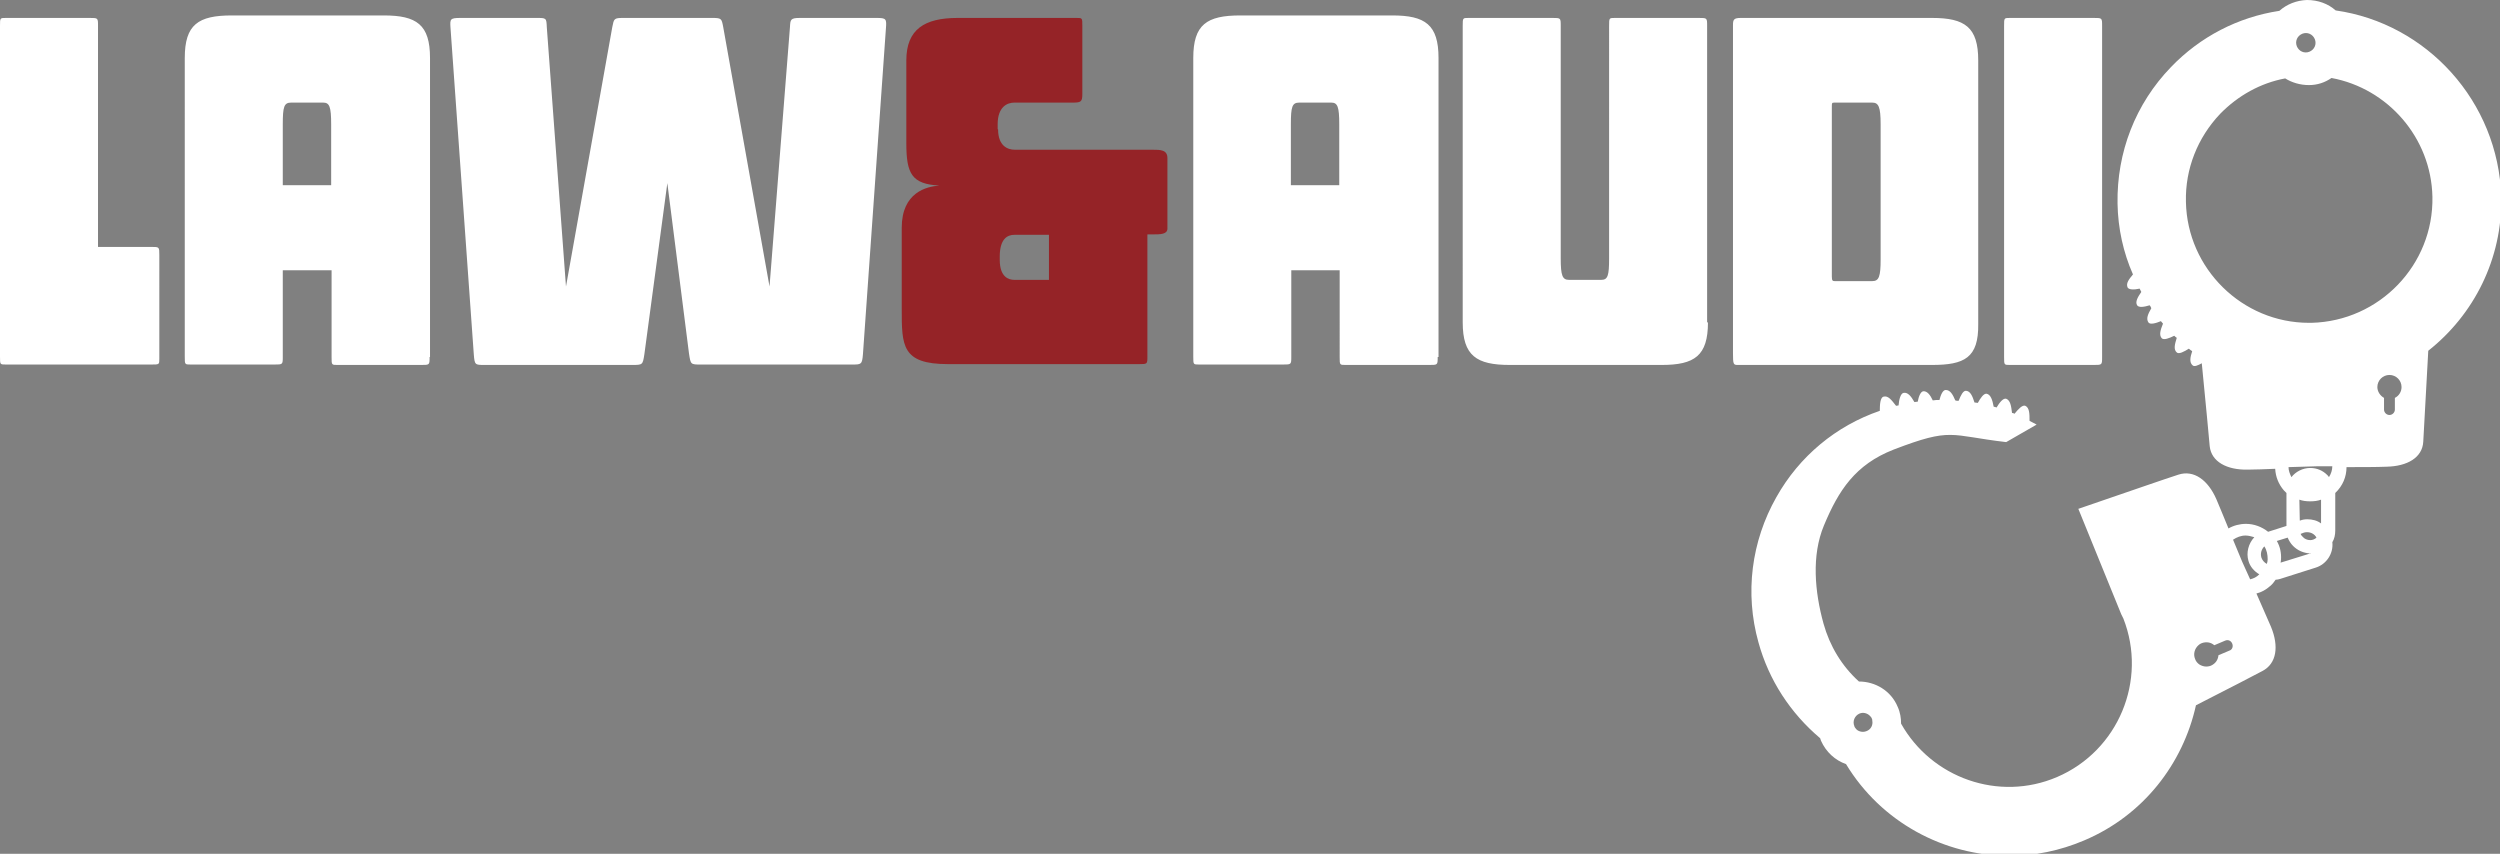 <svg version="1.1" id="Слой_1" xmlns="http://www.w3.org/2000/svg" xmlns:xlink="http://www.w3.org/1999/xlink" x="0" y="0" viewBox="0 0 599.4 204.7" xml:space="preserve"><rect x="0" y="0" width="599.4" height="204.7" fill="#808080" stroke="none"/><style>.st0{clip-path:url(#SVGID_2_);fill:#fff}</style><defs><path id="SVGID_1_" d="M0 0h599.4v204.7H0z"/></defs><clipPath id="SVGID_2_"><use xlink:href="#SVGID_1_" overflow="visible"/></clipPath><path class="st0" d="M23.6 59.2h12.7c1.9 0 1.9 0 1.9 2V86c0 1.4 0 1.4-1.9 1.4H1.4c-1.4 0-1.4 0-1.4-1.9V6.2c0-1.9 0-1.9 1.4-1.9h20.1c2 0 2 0 2 1.9v53zM103 85.6c0 1.9 0 1.9-2 1.9H80.9c-1.4 0-1.4 0-1.4-1.9V64.8H67.8v20.7c0 1.9 0 1.9-2 1.9H45.7c-1.4 0-1.4 0-1.4-1.9V13.9c0-8 3.2-10.2 11.3-10.2H92c7.9 0 11.1 2.2 11.1 10.2v71.7zM79.4 29.8c0-4.2-.4-5.2-1.9-5.2h-7.7c-1.7 0-2 1-2 5.2v14.6h11.6V29.8zM160 43.9l-5.5 41c-.4 2.6-.4 2.6-3 2.6h-35.3c-2.3 0-2.4 0-2.6-2.5L108 6.5c-.1-1.9-.1-2.2 2.4-2.2h18.2c2.4 0 2.4 0 2.5 2.2l4.6 62.2 11.1-62.2c.4-2 .4-2.2 2.6-2.2h21.2c2.4 0 2.4.1 2.8 2.2l11.1 62.2 4.9-62.2c.1-1.8.1-2.2 2.4-2.2h18.3c2.4 0 2.5.2 2.3 2.6l-5.5 78c-.2 2.5-.4 2.5-2.6 2.5H168c-2.4 0-2.4 0-2.8-2.6L160 43.9z"/><path d="M239.3 31c0 4 2.3 4.9 4 4.9h33c1.9 0 3.6 0 3.6 2v16.9c0 1.4-1.7 1.4-3.6 1.4h-1.2v29.2c0 1.9 0 1.9-2 1.9h-45.8c-11.1 0-11.1-4.4-11.1-13.2V54.6c0-8.5 6-9.9 9-10.1-6.6-.4-7.9-2.8-7.9-10.2V14.5c0-7.5 4.4-10.2 12.3-10.2h28.5c1.4 0 1.4 0 1.4 1.9v16.4c0 1.9-.4 2-2.5 2h-13.8c-1.7 0-4 1-4 5.2V31zm3.9 25.3c-1.7 0-3.5 1-3.5 5.2v.8c0 4.2 2.2 4.8 3.5 4.8h8.3V56.3h-8.3z" clip-path="url(#SVGID_2_)" fill="#952327"/><path class="st0" d="M344.7 85.6c0 1.9 0 1.9-2 1.9h-20.1c-1.4 0-1.4 0-1.4-1.9V64.8h-11.6v20.7c0 1.9 0 1.9-2 1.9h-20.1c-1.4 0-1.4 0-1.4-1.9V13.9c0-8 3.2-10.2 11.3-10.2h36.4c7.9 0 11.1 2.2 11.1 10.2v71.7zm-23.6-55.8c0-4.2-.4-5.2-1.9-5.2h-7.7c-1.7 0-2 1-2 5.2v14.6h11.6V29.8zM409.5 77.3c0 8-3.2 10.2-11.1 10.2H362c-8 0-11.3-2.2-11.3-10.2V6.2c0-1.9 0-1.9 1.4-1.9h20.1c2 0 2 0 2 1.9v55.7c0 4.2.4 5.2 2 5.2h7.7c1.6 0 1.9-1 1.9-5.2V6.2c0-1.9 0-1.9 1.4-1.9h20.1c2 0 2 0 2 1.9v71.1zM463.2 87.5h-46.6c-1 0-1.1-.2-1.1-2.8V6c0-1.3.2-1.7 1.9-1.7h45.8c7.9 0 11.1 2.2 11.1 10.2v63.2c.1 8.1-3.3 9.8-11.1 9.8m-12.3-57.7c0-4.2-.5-5.2-2-5.2h-9.1c-.6 0-.6.1-.6 1v40.7c0 1 .2 1.1.7 1.1h9c1.6 0 2-1.1 2-5.2V29.8zM504 85.6c0 1.9 0 1.9-2 1.9h-20.1c-1.4 0-1.4 0-1.4-1.9V6.2c0-1.9 0-1.9 1.4-1.9H502c2 0 2 0 2 1.9v79.4zM553.9 115.4c-.9 0-1.7.5-2.2 1.2.7.3 1.4.5 2.2.5.7 0 1.5-.2 2.1-.5-.1-.1-.2-.3-.3-.4-.4-.5-1.1-.8-1.8-.8"/><path class="st0" d="M560 2.5C558.2.9 555.8 0 553.1 0c-2.5.1-4.8 1-6.6 2.6-9.9 1.5-19 6.2-26 13.5-8.5 8.8-13 20.4-12.8 32.7.1 6 1.4 11.8 3.7 17-1 1.2-1.7 2.1-1.3 3.1.3.6 1.6.6 2.9.3.1.3.3.5.4.8-.9 1.3-1.5 2.4-1 3.2.4.6 1.7.4 3 0 .2.2.3.5.4.7-.8 1.4-1.3 2.5-.7 3.4.4.6 1.8.2 3-.3.2.2.3.4.5.6-.6 1.5-1 2.7-.3 3.5.5.5 1.8 0 3-.6.2.2.4.4.6.5-.5 1.6-.8 2.8 0 3.5.5.5 1.8-.2 2.9-.9.2.2.5.4.8.6-.5 1.5-.7 2.7.1 3.4.4.4 1.3 0 2.2-.5 1.1 11.1 1.6 16.6 1.9 19.9.4 3.7 4.1 5.7 9.1 5.6 1.7 0 4.1-.1 6.6-.2.1 1.9.8 3.7 2.1 5.2l.6.6V126.1l-4.4 1.4c-1.5-1.2-3.4-1.9-5.3-1.9-1.5 0-3 .4-4.2 1.1-1.1-2.6-2.1-5.2-2.9-7-2-4.6-5.4-7.1-9.1-5.9-3.7 1.2-10 3.4-24 8.2l10.3 25.3.5 1c5.8 14.8-1.2 31.7-15.9 38-14 6-30.1.2-37.4-12.8 0-1.3-.2-2.7-.8-4-1.6-3.9-5.4-6.1-9.3-6.1-4.1-3.7-7-8.5-8.5-13.9-2.1-7.6-2.9-16.3.1-23.5 3.5-8.4 7.5-14.6 16.7-18.2 14.1-5.4 13.3-3.4 27-1.8l7.3-4.2c-.6-.3-1.1-.6-1.7-.9 0-1.7 0-3.1-1-3.6-.7-.3-1.7.8-2.6 1.9-.2-.1-.4-.2-.6-.2-.2-1.7-.4-3-1.4-3.4-.7-.2-1.6.9-2.3 2.1-.2-.1-.4-.1-.7-.2-.3-1.6-.7-2.9-1.7-3.1-.7-.1-1.5 1.1-2.1 2.2-.3 0-.5-.1-.8-.1-.5-1.6-1-2.7-2-2.8-.7-.1-1.3 1.1-1.8 2.4-.3 0-.6 0-.8-.1-.6-1.4-1.2-2.5-2.3-2.5-.7 0-1.2 1.2-1.5 2.4-.5 0-1.1 0-1.6.1-.6-1.3-1.3-2.2-2.2-2.2-.7 0-1.2 1.3-1.4 2.5-.3 0-.5.1-.8.1-.8-1.4-1.6-2.4-2.6-2.2-.7.1-1.1 1.6-1.2 3-.2 0-.4.1-.6.1-1.1-1.4-1.9-2.5-3-2.2-.8.2-.9 1.9-.9 3.4-10.5 3.6-19.3 10.9-24.8 20.7-6 10.6-7.6 23-4.3 34.8 2.5 9.1 7.7 17 14.8 23 .1.2.1.4.2.6 1.2 2.7 3.4 4.7 6 5.6 8.4 13.9 23.5 22 39.2 22 6 0 12-1.2 17.9-3.7 14.2-6 23.7-18.4 26.8-32.4 8.6-4.4 13.1-6.7 15.9-8.2 3.5-1.8 4-6 2.1-10.6-.9-2-2.2-5.1-3.5-8 1.2-.3 2.3-.9 3.3-1.8.5-.4.9-.9 1.3-1.5.4 0 .7-.1 1.1-.2l8.5-2.7c2.6-.8 4.3-3.4 4-6.1.5-.8.7-1.8.7-2.8v-8.9-.1c1.8-1.7 2.7-3.9 2.7-6.2 3.4 0 7.2 0 9.6-.1 5-.1 8.6-2.2 8.8-6 .2-3.5.5-9.4 1.2-21.8 10.9-8.6 17.8-22 17.5-36.9C599 24.3 581.8 5.6 560 2.5M445.8 171.1c.9-.4 1.9-.1 2.5.5.2.2.4.4.5.7.1.2.1.3.1.5.2 1-.3 2.1-1.4 2.5-.5.2-1 .2-1.4.1-.5-.1-1-.4-1.3-.9-.1-.1-.2-.3-.2-.4-.5-1.2.1-2.5 1.2-3m108.4-93.7h-.6c-16 0-29.2-13-29.5-29-.2-7.9 2.8-15.4 8.2-21.1 4.3-4.4 9.7-7.4 15.6-8.5 1.6 1 3.6 1.6 5.7 1.6 2 0 3.8-.6 5.4-1.7 13.5 2.5 23.9 14.3 24.2 28.5.3 16.3-12.7 29.8-29 30.2m-.1-65.2c-1.1.7-2.5.4-3.2-.7-.7-1.1-.4-2.5.7-3.2 1.1-.7 2.5-.4 3.2.7.7 1.1.4 2.5-.7 3.2m-.2 117.3v1.6-1.6c-.7 0-1.4-.3-1.8-.8-.2-.2-.4-.4-.5-.7l.8-.3c.3-.1.5-.1.8-.1.9 0 1.8.5 2.2 1.3-.4.4-1 .6-1.5.6m-2.6-9.7c.8.3 1.7.4 2.6.4.9 0 1.8-.1 2.6-.4v5.7c-.9-.7-2.1-1-3.3-1-.6 0-1.2.1-1.7.3h-.1l-.1-5zm-9.1 13.9c-.3-1 0-2 .7-2.7.6.9.8 2 .8 3.1 0 .4-.1.8-.2 1.1-.6-.3-1.1-.9-1.3-1.5m-7.7 22.3l-2.6 1.1c-.1 1.1-.7 2-1.8 2.5-1 .4-2 .2-2.8-.3-.4-.3-.8-.7-1-1.3-.5-1.2-.1-2.5.8-3.3.2-.2.5-.4.8-.5 1.1-.4 2.2-.2 3 .5l2.6-1.1c.7-.3 1.4 0 1.7.7.3.7 0 1.5-.7 1.7m5-17.1c-1.1-2.4-1.9-4.2-1.9-4.2s-1-2.4-2.2-5.3c.9-.6 1.9-1 3-1 .7 0 1.4.2 2.1.4-1.4 1.5-2 3.7-1.4 5.7.4 1.4 1.4 2.5 2.6 3.2-.7.7-1.4 1-2.2 1.2m14.4-6.2l-7.1 2.2c0-.2.1-.4.1-.7.1-1.6-.2-3.1-1-4.5l2.6-.8c.3.7.7 1.4 1.3 2 1.1 1.1 2.5 1.7 4.1 1.8 0-.1.1-.1.2-.1-.1.1-.1.1-.2.1m4.5-18.3c-.1-.2-.3-.4-.4-.5-1.1-1.1-2.5-1.7-4.1-1.7-1.8 0-3.5.9-4.5 2.2-.4-.8-.7-1.6-.7-2.4 3.7-.1 6.7-.2 6.7-.2h3.8c0 .9-.3 1.8-.8 2.6m15.8-19v2.8c0 .7-.6 1.3-1.3 1.3-.7 0-1.3-.6-1.3-1.3v-2.8c-.9-.5-1.6-1.5-1.6-2.6 0-1.6 1.3-2.9 2.9-2.9 1.6 0 2.9 1.3 2.9 2.9 0 1.1-.6 2.1-1.6 2.6"/></svg>